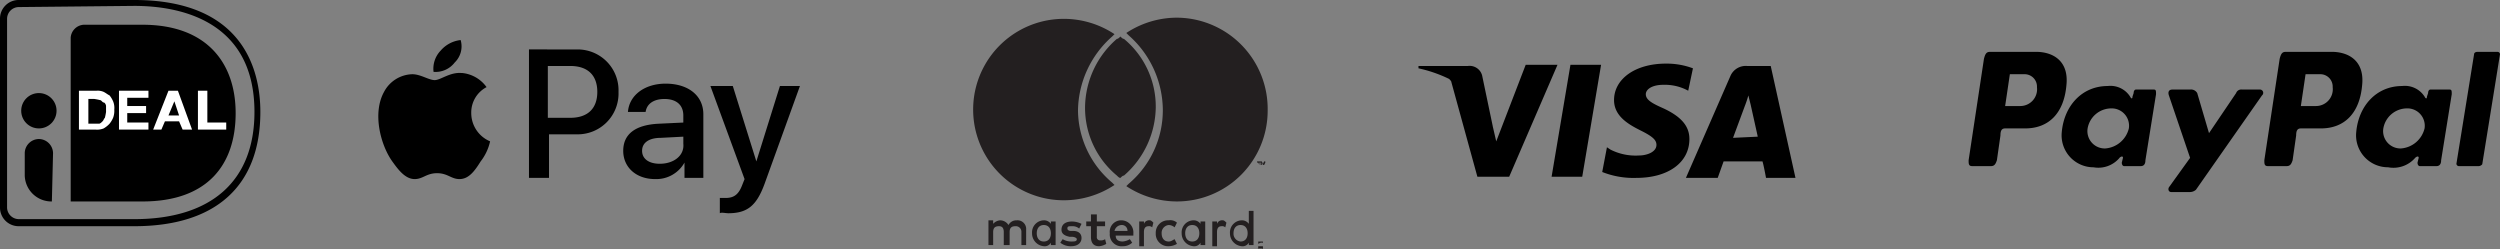 <svg xmlns="http://www.w3.org/2000/svg" width="335.672" height="33.448" viewBox="0 0 335.672 33.448">
  <rect x="0" y="0" width="335.672" height="33.448" fill="#808080" stroke="none"/>
  <g id="payment-bar" transform="translate(-8.7 -5.8)">
    <path id="Path_5697" data-name="Path 5697" d="M165.957,11.833a10.032,10.032,0,0,0-3.638-.633c-4.113,0-6.96,2.056-6.96,4.9,0,2.215,2.056,3.322,3.638,4.113s2.056,1.265,2.056,1.9c0,.949-1.266,1.424-2.373,1.424a7.449,7.449,0,0,1-3.8-.791l-.475-.316-.633,3.322a11.39,11.39,0,0,0,4.587.791c4.271,0,7.118-2.056,7.118-5.22,0-1.74-1.107-3.006-3.48-4.113-1.424-.633-2.373-1.107-2.373-1.9,0-.633.791-1.265,2.373-1.265a6.549,6.549,0,0,1,3.006.633l.316.158.633-3.006Zm10.44-.316h-3.164a2.245,2.245,0,0,0-2.215,1.265l-6.011,13.762h4.271l.791-2.215h5.22c.158.475.475,2.215.475,2.215h3.955Zm-26.892-.158h4.113l-2.531,15.028h-4.113l2.531-15.028Zm-10.44,8.226.475,2.056,3.955-10.282h4.271L141.28,26.386h-4.271l-3.48-12.655c0-.158-.158-.316-.316-.475a18.068,18.068,0,0,0-4.113-1.424v-.316h6.644a1.735,1.735,0,0,1,1.9,1.265l1.424,6.8Zm32.27,1.582,1.582-4.271a13.436,13.436,0,0,0,.475-1.424l.316,1.265.949,4.271-3.322.158Z" transform="translate(70.057 3.142)"/>
    <path id="XMLID_34_" d="M51.074,12.206a3.251,3.251,0,0,1-2.847,1.265,3.5,3.5,0,0,1,.949-2.847A4.125,4.125,0,0,1,51.865,9.2a3.012,3.012,0,0,1-.791,3.006m.949,1.424c-1.582-.158-2.847.949-3.638.949s-1.9-.791-3.006-.791a4.412,4.412,0,0,0-3.8,2.373c-1.582,2.847-.475,7.118,1.107,9.333.791,1.107,1.74,2.373,3.006,2.373,1.107,0,1.582-.791,3.006-.791s1.9.791,3.006.791c1.265,0,2.056-1.107,2.847-2.373A6.739,6.739,0,0,0,55.819,22.8a4.121,4.121,0,0,1-2.531-3.8,3.84,3.84,0,0,1,2.056-3.48,4.572,4.572,0,0,0-3.322-1.9m9.017-3.164V27.708h2.689V21.855h3.638a5.483,5.483,0,0,0,5.695-5.695,5.483,5.483,0,0,0-5.695-5.695ZM63.57,12.68h3.006c2.373,0,3.638,1.265,3.638,3.48s-1.265,3.48-3.638,3.48H63.57ZM77.965,27.866a4.332,4.332,0,0,0,3.955-2.215h0v2.056h2.531V19.166c0-2.531-2.056-4.113-5.062-4.113-2.847,0-4.9,1.582-5.062,3.8H76.7c.158-1.107,1.107-1.74,2.531-1.74,1.582,0,2.531.791,2.531,2.215v.949l-3.322.158c-3.164.158-4.746,1.424-4.746,3.638S75.434,27.866,77.965,27.866ZM78.6,25.81c-1.424,0-2.373-.633-2.373-1.74s.949-1.74,2.531-1.74l3.006-.158v.949C81.92,24.7,80.5,25.81,78.6,25.81Zm9.175,6.644c2.531,0,3.8-.949,4.9-3.955l4.746-13.129H94.733L91.569,25.493h0L88.406,15.369H85.4l4.587,12.5-.316.791c-.475,1.265-1.107,1.74-2.215,1.74h-.791v2.056C86.824,32.3,87.457,32.453,87.773,32.453Z" transform="translate(18.686 1.978)"/>
    <path id="Path_5698" data-name="Path 5698" d="M14.7,9.64V31.628h9.649c8.7,0,12.5-4.9,12.5-11.864,0-6.644-3.8-11.864-12.5-11.864H16.44A1.87,1.87,0,0,0,14.7,9.64Z" transform="translate(3.491 1.222)"/>
    <g id="Group_2514" data-name="Group 2514" transform="translate(8.7 5.8)">
      <g id="Group_2513" data-name="Group 2513">
        <path id="Path_5699" data-name="Path 5699" d="M26.733,36.172h-15.5A2.5,2.5,0,0,1,8.7,33.641V8.331A2.5,2.5,0,0,1,11.231,5.8h15.5c14.711,0,16.926,9.491,16.926,15.028C43.659,30.793,37.648,36.172,26.733,36.172ZM11.231,6.749A1.585,1.585,0,0,0,9.649,8.331v25.31a1.585,1.585,0,0,0,1.582,1.582h15.5c10.282,0,16.135-5.062,16.135-14.395,0-12.339-10.124-14.237-16.135-14.237l-15.5.158Z" transform="translate(-8.7 -5.8)"/>
      </g>
    </g>
    <g id="Group_2515" data-name="Group 2515" transform="translate(19.299 17.98)">
      <path id="Path_5700" data-name="Path 5700" d="M17.773,13.5a2.006,2.006,0,0,1,.949.158c.316.158.475.316.791.475a3.458,3.458,0,0,1,.475.791,2.346,2.346,0,0,1,.158,1.107,2.692,2.692,0,0,1-.158,1.107,3.458,3.458,0,0,1-.475.791,3.451,3.451,0,0,1-.791.633,2.346,2.346,0,0,1-1.107.158H15.4V13.5Zm-.158,4.429h.475c.158,0,.316-.158.475-.316s.158-.316.316-.475a6.851,6.851,0,0,0,.158-.791v-.791c0-.158-.158-.475-.316-.475s-.316-.316-.475-.316a6.851,6.851,0,0,0-.791-.158h-.791v3.322Z" transform="translate(-15.4 -13.5)" fill="#fff"/>
      <path id="Path_5701" data-name="Path 5701" d="M22.755,13.5v.949H19.907v1.107h2.531v.949H19.907v1.265h2.847v.949H18.8V13.5Z" transform="translate(-13.422 -13.5)" fill="#fff"/>
      <path id="Path_5702" data-name="Path 5702" d="M25.022,13.5l1.9,5.22H25.655l-.475-1.107h-1.9l-.475,1.107H21.7l2.056-5.22Zm.158,3.322-.633-1.9h0l-.791,1.9Z" transform="translate(-11.734 -13.5)" fill="#fff"/>
      <path id="Path_5703" data-name="Path 5703" d="M26.765,13.5v4.271H29.3v.949H25.5V13.5Z" transform="translate(-9.523 -13.5)" fill="#fff"/>
    </g>
    <g id="Group_2516" data-name="Group 2516" transform="translate(11.547 18.297)">
      <circle id="Ellipse_165" data-name="Ellipse 165" cx="2.373" cy="2.373" r="2.373"/>
    </g>
    <path id="Path_5704" data-name="Path 5704" d="M14.438,25.984h0A3.58,3.58,0,0,1,10.8,22.346V19.5a1.923,1.923,0,0,1,1.9-1.9h0a1.924,1.924,0,0,1,1.9,1.9l-.158,6.486Z" transform="translate(1.222 6.866)"/>
    <path id="Path_5705" data-name="Path 5705" d="M184.817,10.2c2.373,0,4.429,1.265,4.113,4.429-.316,3.8-2.373,5.853-5.537,5.853H180.7c-.475,0-.633.316-.633.949l-.475,3.322c-.158.475-.316.791-.791.791h-2.531c-.475,0-.475-.316-.475-.791l2.056-13.6c.158-.633.316-.949.791-.949h6.169ZM180.7,17.477h2.056a2.257,2.257,0,0,0,2.215-2.531,1.66,1.66,0,0,0-1.74-1.74h-1.9l-.633,4.271Zm15.344,6.96c.158-.158.475-.316.475,0l-.158.633c0,.316.158.475.316.475H198.9c.316,0,.633-.158.633-.791l1.424-8.858c0-.475,0-.633-.316-.633h-2.373c-.158,0-.316.158-.316.475l-.158.475c0,.316-.158.316-.316,0a3.128,3.128,0,0,0-3.006-1.424c-3.48,0-5.853,2.689-6.169,6.169a4.288,4.288,0,0,0,4.271,4.746,3.716,3.716,0,0,0,3.48-1.265Zm-1.9-1.265a2.329,2.329,0,0,1-2.373-2.689,3.238,3.238,0,0,1,3.164-2.689,2.329,2.329,0,0,1,2.373,2.689,3.527,3.527,0,0,1-3.164,2.689Zm11.389-7.909h-2.373c-.475,0-.633.316-.475.791l2.847,8.384-2.847,3.955c-.158.316,0,.633.316.633h2.531a1.208,1.208,0,0,0,.791-.316l8.858-12.655a.444.444,0,0,0-.316-.791H212.5a.731.731,0,0,0-.791.475l-3.638,5.378-1.582-5.378a.956.956,0,0,0-.949-.475Z" transform="translate(97.23 2.56)" fill-rule="evenodd"/>
    <path id="Path_5706" data-name="Path 5706" d="M209.917,10.2c2.373,0,4.429,1.265,4.113,4.429-.316,3.8-2.373,5.853-5.537,5.853H205.8c-.475,0-.633.316-.633.949l-.475,3.322c-.158.475-.316.791-.791.791h-2.531c-.475,0-.475-.316-.475-.791l2.056-13.6c.158-.633.316-.949.791-.949ZM205.8,17.477h2.056a2.257,2.257,0,0,0,2.215-2.531,1.66,1.66,0,0,0-1.74-1.74h-1.9l-.633,4.271Zm15.344,6.96c.158-.158.475-.316.475,0l-.158.633c0,.316.158.475.316.475H224c.316,0,.633-.158.633-.791l1.424-8.858c0-.475,0-.633-.316-.633H223.2c-.158,0-.316.158-.316.475l-.158.475c0,.316-.158.316-.316,0a3.128,3.128,0,0,0-3.006-1.424c-3.48,0-5.853,2.689-6.169,6.169A4.288,4.288,0,0,0,217.51,25.7a3.864,3.864,0,0,0,3.638-1.265Zm-1.9-1.265a2.329,2.329,0,0,1-2.373-2.689,3.238,3.238,0,0,1,3.164-2.689,2.329,2.329,0,0,1,2.373,2.689,3.527,3.527,0,0,1-3.164,2.689Zm10.44,2.373H227a.34.34,0,0,1-.316-.316h0l2.373-14.711c0-.158.158-.316.475-.316h2.689a.34.34,0,0,1,.316.316h0l-2.373,14.711c0,.158-.316.316-.475.316Z" transform="translate(111.835 2.56)" fill-rule="evenodd"/>
    <g id="surface1" transform="translate(139.362 8.173)">
      <path id="Path_5707" data-name="Path 5707" d="M111.073,9.831c-.158.158-.316.316-.475.316a12.331,12.331,0,0,0-4.271,9.175A11.8,11.8,0,0,0,110.6,28.5c.158.158.316.316.475.316.158-.158.316-.316.475-.316a12.331,12.331,0,0,0,4.271-9.175,11.8,11.8,0,0,0-4.271-9.175c-.158,0-.316-.158-.475-.316M118.666,7.3a12.325,12.325,0,0,0-6.8,2.056l.316.316a13.461,13.461,0,0,1,4.587,9.966,12.92,12.92,0,0,1-4.587,9.966l-.316.316a12.325,12.325,0,0,0,6.8,2.056,12.185,12.185,0,0,0,12.18-12.18A12.257,12.257,0,0,0,118.666,7.3Zm-8.7,22.146.316.316a12.325,12.325,0,0,1-6.8,2.056,12.18,12.18,0,1,1,0-24.361,12.325,12.325,0,0,1,6.8,2.056l-.316.316a13.461,13.461,0,0,0-4.587,9.966A12.8,12.8,0,0,0,109.966,29.446Zm20.564-2.373V26.6h-.158l-.158.316-.158-.316H129.9v.475h.158v-.316l.158.316h.158l.158-.316v.316Zm-.791,0v-.316h.158V26.6h-.475v.158h.158l.158.316Zm.316,10.6Zm.158,0h0v.158l.158.158h0l-.158-.158h0v.158h0v-.316Zm-.158.316h.158v-.633h-.633v.633Zm0-.475h0c.158,0,.158,0,.158.158V38.3c0,.158,0,0-.158,0h-.475c-.158,0,0,0,0-.158v-.475c.316-.158.316-.158.475-.158ZM99.842,36.248c0-.633.316-1.107.949-1.107s.949.475.949,1.107-.316,1.107-.949,1.107S99.842,36.881,99.842,36.248Zm2.531,0V34.666h-.633v.316a1.127,1.127,0,0,0-.949-.475,1.626,1.626,0,0,0-1.582,1.74,1.733,1.733,0,0,0,1.582,1.74.956.956,0,0,0,.949-.475v.316h.633Zm23.886,0c0-.633.316-1.107.949-1.107s.949.475.949,1.107-.316,1.107-.949,1.107A1.058,1.058,0,0,1,126.259,36.248Zm2.689,0V33.243h-.633v1.74a1.127,1.127,0,0,0-.949-.475,1.626,1.626,0,0,0-1.582,1.74,1.733,1.733,0,0,0,1.582,1.74.956.956,0,0,0,.949-.475v.316h.633Zm-17.717-1.107a.747.747,0,0,1,.791.791h-1.74A1,1,0,0,1,111.232,35.141Zm0-.633a1.542,1.542,0,0,0-1.582,1.74,1.583,1.583,0,0,0,1.74,1.74,1.8,1.8,0,0,0,1.266-.475l-.316-.475a2.248,2.248,0,0,1-.949.316c-.475,0-.949-.158-.949-.791h2.373v-.316A1.626,1.626,0,0,0,111.232,34.508Zm8.542,1.74c0-.633.316-1.107.949-1.107s.949.475.949,1.107-.316,1.107-.949,1.107S119.774,36.881,119.774,36.248Zm2.689,0V34.666h-.633v.316a1.127,1.127,0,0,0-.949-.475,1.626,1.626,0,0,0-1.582,1.74,1.733,1.733,0,0,0,1.582,1.74.957.957,0,0,0,.949-.475v.316h.633Zm-6.644,0a1.66,1.66,0,0,0,1.74,1.74,2.286,2.286,0,0,0,1.107-.316l-.316-.633c-.316.158-.475.316-.791.316-.633,0-.949-.475-.949-1.107a1.058,1.058,0,0,1,.949-1.107,1.208,1.208,0,0,1,.791.316l.316-.633a1.335,1.335,0,0,0-1.107-.316A1.66,1.66,0,0,0,115.819,36.248Zm9.017-1.74a.731.731,0,0,0-.791.475v-.316h-.633v3.322h.633v-1.9c0-.475.158-.791.633-.791a.581.581,0,0,1,.475.158l.158-.633C125.152,34.666,124.994,34.508,124.836,34.508Zm-18.982.475a2.98,2.98,0,0,0-1.266-.316c-.791,0-1.424.316-1.424,1.107,0,.475.316.791,1.107.949h.316c.316,0,.633.158.633.316,0,.316-.316.316-.791.316a2.286,2.286,0,0,1-1.107-.316l-.316.475a2.208,2.208,0,0,0,1.424.475c.949,0,1.424-.475,1.424-1.107s-.475-.949-1.107-.949h-.316c-.316,0-.475-.158-.475-.316,0-.316.158-.316.633-.316a1.337,1.337,0,0,1,.949.316Zm9.175-.475a.731.731,0,0,0-.791.475v-.316H113.6v3.322h.633v-1.9c0-.475.158-.791.633-.791a.581.581,0,0,1,.475.158l.158-.633C115.344,34.666,115.186,34.508,115.028,34.508Zm-6.011.158H107.91v-.949h-.791v.949h-.633V35.3h.633v1.424c0,.791.316,1.265,1.107,1.265a2.248,2.248,0,0,0,.949-.316l-.158-.633a.951.951,0,0,1-.633.158.419.419,0,0,1-.475-.475V35.3h1.107v-.633Zm-10.6,3.164V35.774a1.164,1.164,0,0,0-1.265-1.265,1.194,1.194,0,0,0-1.107.633,1.332,1.332,0,0,0-1.107-.633,1.367,1.367,0,0,0-.949.475v-.475h-.633V37.83h.633V36.09c0-.633.316-.791.791-.791s.633.316.633.791v1.74H96.2V36.09c0-.633.316-.791.791-.791a.747.747,0,0,1,.791.791v1.74h.633" transform="translate(-91.3 -7.3)" fill="#231f20"/>
    </g>
  </g>
</svg>
